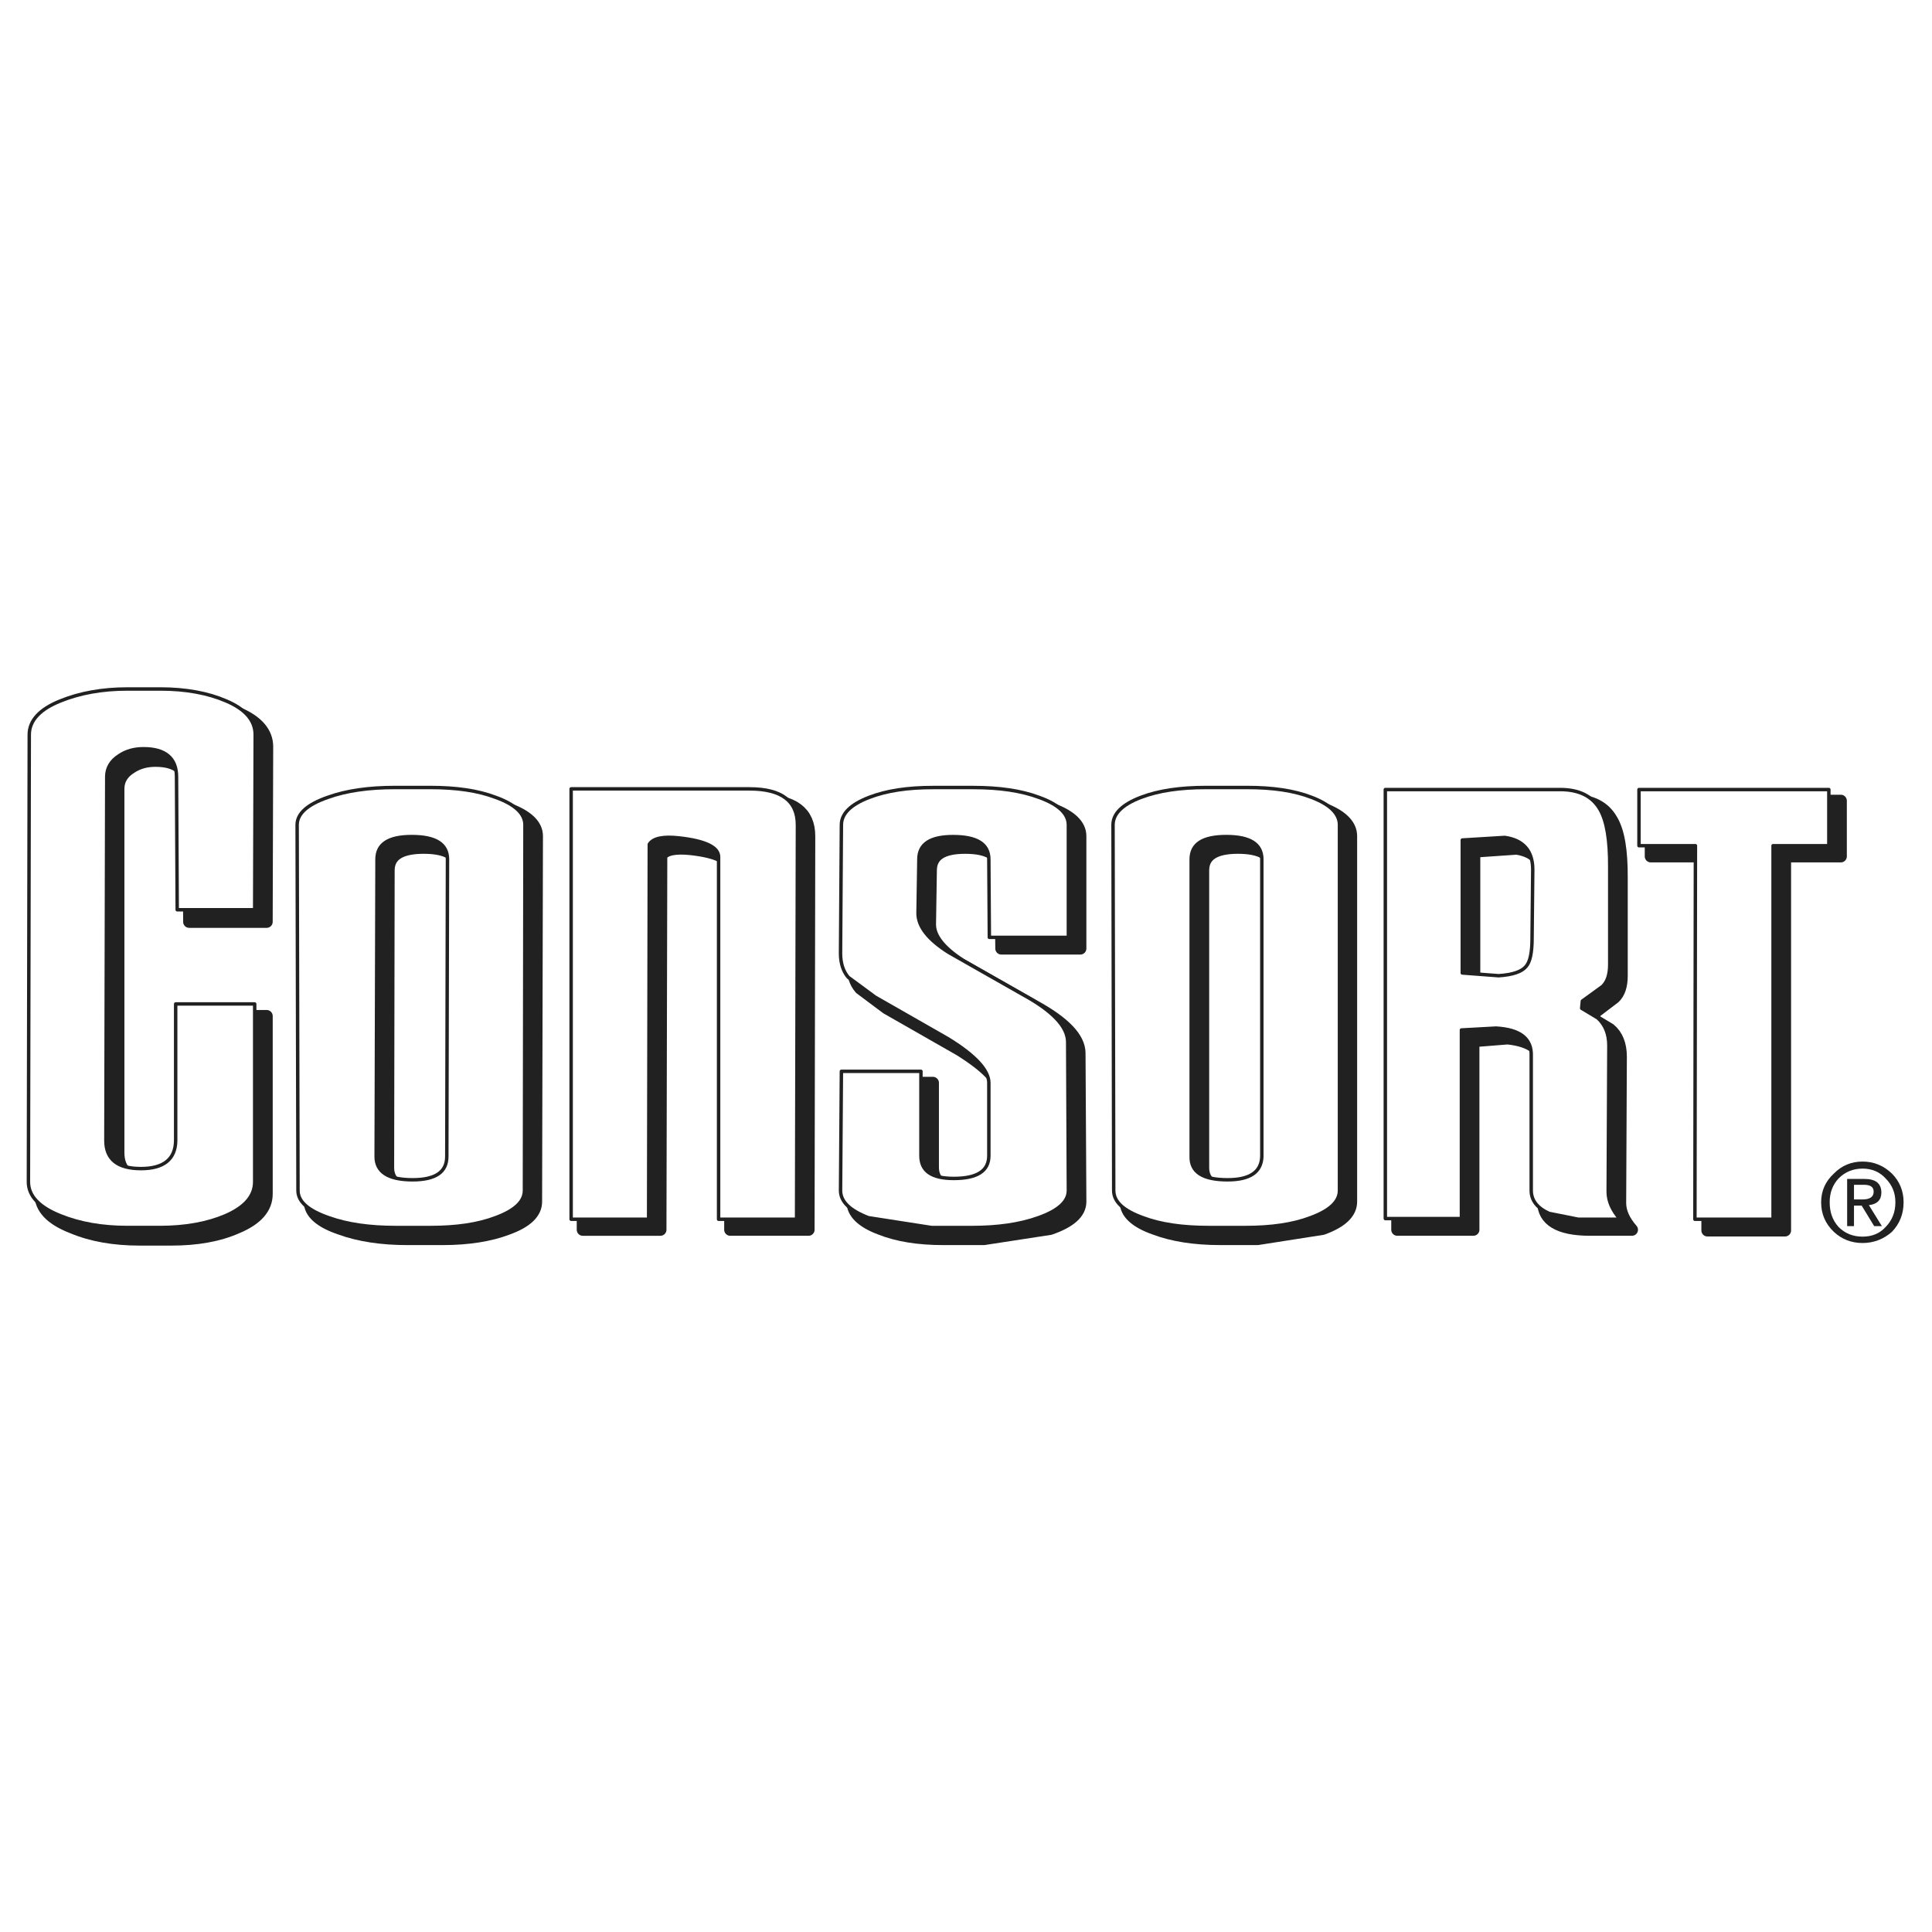 <?xml version="1.0" encoding="utf-8"?>
<!-- Generator: Adobe Illustrator 13.0.0, SVG Export Plug-In . SVG Version: 6.00 Build 14948)  -->
<!DOCTYPE svg PUBLIC "-//W3C//DTD SVG 1.0//EN" "http://www.w3.org/TR/2001/REC-SVG-20010904/DTD/svg10.dtd">
<svg version="1.0" id="Layer_1" xmlns="http://www.w3.org/2000/svg" xmlns:xlink="http://www.w3.org/1999/xlink" x="0px" y="0px"
	 width="192.756px" height="192.756px" viewBox="0 0 192.756 192.756" enable-background="new 0 0 192.756 192.756"
	 xml:space="preserve">
<g>
	<polygon fill-rule="evenodd" clip-rule="evenodd" fill="#FFFFFF" points="0,0 192.756,0 192.756,192.756 0,192.756 0,0 	"/>
	<path fill-rule="evenodd" clip-rule="evenodd" fill="#222121" d="M38.774,86.85l-0.051,29.656c0,1.529,1.194,2.27,3.618,2.27
		c2.27,0,3.413-0.74,3.413-2.27l0.085-29.656c0-1.529-1.195-2.268-3.567-2.268C39.952,84.582,38.774,85.321,38.774,86.85
		L38.774,86.85z M53.57,83.414l-0.085,36.477c0,1.117-0.938,2.029-2.85,2.717c-1.757,0.67-3.925,1.014-6.484,1.014h-3.499
		c-2.577,0-4.83-0.344-6.672-1.014c-2.048-0.688-3.072-1.6-3.072-2.717l-0.068-36.477c0-1.117,1.024-2.044,3.072-2.749
		c1.86-0.67,4.096-0.979,6.689-0.979h3.55c2.56,0,4.727,0.31,6.484,0.979C52.597,81.369,53.57,82.297,53.57,83.414L53.57,83.414z"/>
	
		<path fill="none" stroke="#222121" stroke-width="1.203" stroke-linecap="round" stroke-linejoin="round" stroke-miterlimit="2.613" d="
		M38.774,86.85l-0.051,29.656c0,1.529,1.194,2.27,3.618,2.27c2.27,0,3.413-0.74,3.413-2.27l0.085-29.656
		c0-1.529-1.194-2.268-3.566-2.268C39.952,84.582,38.774,85.321,38.774,86.85 M53.57,83.414l-0.085,36.477
		c0,1.117-0.938,2.029-2.85,2.717c-1.758,0.67-3.925,1.014-6.485,1.014h-3.498c-2.577,0-4.83-0.344-6.672-1.014
		c-2.048-0.688-3.072-1.6-3.072-2.717l-0.068-36.477c0-1.117,1.024-2.044,3.072-2.749c1.86-0.67,4.095-0.979,6.689-0.979h3.549
		c2.56,0,4.727,0.31,6.485,0.979C52.597,81.369,53.57,82.297,53.57,83.414"/>
	<path fill-rule="evenodd" clip-rule="evenodd" fill="#222121" d="M123.503,84.582c-2.304,0-3.464,0.739-3.464,2.268v29.656
		c0,1.529,1.194,2.27,3.618,2.27c2.235,0,3.379-0.74,3.413-2.27V86.85C127.07,85.321,125.875,84.582,123.503,84.582L123.503,84.582z
		 M125.619,79.685l6.399,0.979c1.844,0.705,2.782,1.632,2.782,2.749v36.477c0,1.117-0.938,2.029-2.851,2.717l-6.484,1.014h-3.687
		c-2.594,0-4.777-0.344-6.553-1.014c-1.963-0.688-2.918-1.6-2.918-2.717l-0.068-36.477c0-1.117,0.938-2.044,2.799-2.749l6.45-0.979
		H125.619L125.619,79.685z"/>
	
		<path fill="none" stroke="#222121" stroke-width="1.203" stroke-linecap="round" stroke-linejoin="round" stroke-miterlimit="2.613" d="
		M123.503,84.582c-2.304,0-3.464,0.739-3.464,2.268v29.656c0,1.529,1.194,2.27,3.618,2.27c2.235,0,3.379-0.74,3.413-2.27V86.85
		C127.07,85.321,125.875,84.582,123.503,84.582 M125.619,79.685l6.399,0.979c1.844,0.705,2.782,1.632,2.782,2.749v36.477
		c0,1.117-0.938,2.029-2.851,2.717l-6.484,1.014h-3.687c-2.594,0-4.778-0.344-6.553-1.014c-1.963-0.688-2.918-1.6-2.918-2.717
		l-0.068-36.477c0-1.117,0.938-2.044,2.799-2.749l6.45-0.979H125.619"/>
	<path fill-rule="evenodd" clip-rule="evenodd" fill="#222121" d="M23.74,71.128c-1.792-0.808-3.993-1.203-6.553-1.203h-3.259
		c-2.56,0-4.812,0.396-6.724,1.203c-2.065,0.825-3.123,1.976-3.123,3.368l-0.051,44.623c0,1.408,1.041,2.525,3.174,3.35
		c1.911,0.809,4.164,1.203,6.724,1.203h3.174c2.56,0,4.761-0.395,6.57-1.203c1.963-0.824,2.935-1.941,2.935-3.35v-17.75h-7.884
		v13.592c0,1.873-1.161,2.816-3.499,2.816c-2.304,0-3.43-0.943-3.413-2.816V78.706c0-0.876,0.427-1.598,1.263-2.113
		c0.699-0.464,1.501-0.687,2.44-0.687c2.184,0,3.276,0.945,3.276,2.8l0.085,13.265h7.73l0.051-17.475
		C26.658,73.104,25.702,71.953,23.74,71.128L23.74,71.128z"/>
	
		<path fill="none" stroke="#222121" stroke-width="1.203" stroke-linecap="round" stroke-linejoin="round" stroke-miterlimit="2.613" d="
		M23.74,71.128c-1.792-0.808-3.993-1.203-6.553-1.203h-3.259c-2.56,0-4.812,0.396-6.724,1.203c-2.065,0.825-3.123,1.976-3.123,3.368
		l-0.051,44.623c0,1.408,1.041,2.525,3.174,3.35c1.911,0.809,4.164,1.203,6.724,1.203h3.174c2.56,0,4.761-0.395,6.57-1.203
		c1.962-0.824,2.935-1.941,2.935-3.35v-17.75h-7.884v13.592c0,1.873-1.161,2.816-3.499,2.816c-2.304,0-3.43-0.943-3.413-2.816
		V78.706c0-0.876,0.427-1.598,1.263-2.113c0.699-0.464,1.501-0.687,2.44-0.687c2.184,0,3.276,0.945,3.276,2.8l0.085,13.265h7.73
		l0.051-17.475C26.658,73.104,25.702,71.953,23.74,71.128"/>
	<path fill-rule="evenodd" clip-rule="evenodd" fill="#222121" d="M160.791,81.781c0.717,1.168,1.024,3.11,1.007,5.842v9.724
		c0,1.016-0.239,1.719-0.717,2.184l-1.963,1.494l-0.119,0.688l1.604,0.963c0.733,0.6,1.108,1.529,1.108,2.748l-0.068,14.605
		c0,0.893,0.41,1.787,1.178,2.664h-4.181c-3.105,0-4.676-0.945-4.676-2.803v-13.4c0.068-1.686-1.126-2.629-3.55-2.887l-3.413,0.273
		v18.816h-7.594V79.823h17.44C158.743,79.823,160.058,80.493,160.791,81.781L160.791,81.781z M151.319,84.668l-4.231,0.292v13.247
		l3.617,0.258c1.383-0.086,2.304-0.361,2.73-0.875c0.427-0.517,0.614-1.496,0.614-2.905l0.068-6.787
		C154.118,86.042,153.18,84.96,151.319,84.668L151.319,84.668z"/>
	
		<path fill="none" stroke="#222121" stroke-width="1.203" stroke-linecap="round" stroke-linejoin="round" stroke-miterlimit="2.613" d="
		M160.791,81.781c0.717,1.168,1.023,3.11,1.007,5.842v9.724c0,1.016-0.239,1.719-0.717,2.184l-1.963,1.494l-0.119,0.688l1.604,0.963
		c0.733,0.6,1.108,1.529,1.108,2.748l-0.068,14.605c0,0.893,0.41,1.787,1.178,2.664h-4.181c-3.105,0-4.676-0.945-4.676-2.803v-13.4
		c0.068-1.686-1.126-2.629-3.55-2.887l-3.413,0.273v18.816h-7.594V79.823h17.44C158.743,79.823,160.058,80.493,160.791,81.781
		 M151.319,84.668l-4.231,0.292v13.247l3.617,0.258c1.383-0.086,2.304-0.361,2.73-0.875c0.427-0.517,0.614-1.496,0.614-2.905
		l0.068-6.787C154.118,86.042,153.18,84.96,151.319,84.668"/>
	<polygon fill-rule="evenodd" clip-rule="evenodd" fill="#222121" points="170.348,85.441 164.699,85.441 164.699,79.891 
		183.658,79.891 183.658,85.441 178.095,85.441 178.095,122.762 170.348,122.762 170.348,85.441 	"/>
	
		<polyline fill="none" stroke="#222121" stroke-width="1.203" stroke-linecap="round" stroke-linejoin="round" stroke-miterlimit="2.613" points="
		170.348,85.441 164.699,85.441 164.699,79.891 183.658,79.891 183.658,85.441 178.095,85.441 178.095,122.762 170.348,122.762 
		170.348,85.441 	"/>
	<path fill-rule="evenodd" clip-rule="evenodd" fill="#222121" d="M68.963,84.72c2.577,0.292,3.891,0.928,3.891,1.89v36.083h7.816
		l0.068-39.28c0-2.388-1.604-3.591-4.812-3.591H58.143v42.871h7.748l0.085-37.338C66.335,84.754,67.341,84.548,68.963,84.72
		L68.963,84.72z"/>
	
		<path fill="none" stroke="#222121" stroke-width="1.203" stroke-linecap="round" stroke-linejoin="round" stroke-miterlimit="2.613" d="
		M68.963,84.72c2.577,0.292,3.891,0.928,3.891,1.89v36.083h7.816l0.068-39.28c0-2.388-1.604-3.591-4.812-3.591H58.143v42.871h7.748
		l0.085-37.338C66.334,84.754,67.341,84.548,68.963,84.72"/>
	<path fill-rule="evenodd" clip-rule="evenodd" fill="#222121" d="M88.468,100.596l7.252,4.141c2.73,1.701,4.096,3.127,4.096,4.33
		v7.389c0,1.494-1.16,2.234-3.464,2.234c-2.201,0-3.276-0.74-3.276-2.234v-8.42h-7.936l-0.085,11.855
		c0,1.117,0.938,2.029,2.782,2.717c1.689,0.67,3.754,1.014,6.297,1.014h4.027l6.604-1.014c2.014-0.688,3.021-1.6,3.021-2.717
		l-0.085-14.811c0-1.512-1.485-3.059-4.438-4.689l-7.406-4.21c-2.047-1.323-3.072-2.629-3.072-3.952l0.085-5.378
		c0-1.529,1.144-2.268,3.413-2.268c2.372,0,3.532,0.739,3.532,2.268l0.086,7.784h7.884v-11.22c0-1.117-0.973-2.044-2.935-2.749
		c-1.826-0.67-4.011-0.979-6.537-0.979h-4.044l-6.348,0.979c-1.843,0.705-2.782,1.632-2.782,2.749l-0.085,12.818
		c0,1.015,0.256,1.786,0.768,2.388L88.468,100.596L88.468,100.596z"/>
	
		<path fill="none" stroke="#222121" stroke-width="1.203" stroke-linecap="round" stroke-linejoin="round" stroke-miterlimit="2.613" d="
		M88.468,100.596l7.252,4.141c2.73,1.701,4.096,3.127,4.096,4.33v7.389c0,1.494-1.16,2.234-3.464,2.234
		c-2.202,0-3.277-0.74-3.277-2.234v-8.42h-7.935l-0.085,11.855c0,1.117,0.938,2.029,2.782,2.717c1.689,0.67,3.754,1.014,6.297,1.014
		h4.027l6.604-1.014c2.014-0.688,3.021-1.6,3.021-2.717l-0.085-14.811c0-1.512-1.485-3.059-4.438-4.689l-7.406-4.21
		c-2.048-1.323-3.072-2.629-3.072-3.952l0.085-5.378c0-1.529,1.144-2.268,3.413-2.268c2.372,0,3.532,0.739,3.532,2.268l0.086,7.784
		h7.884v-11.22c0-1.117-0.973-2.044-2.936-2.749c-1.825-0.67-4.01-0.979-6.536-0.979h-4.044l-6.348,0.979
		c-1.843,0.705-2.782,1.632-2.782,2.749l-0.085,12.818c0,1.015,0.256,1.786,0.768,2.388L88.468,100.596"/>
	<path fill-rule="evenodd" clip-rule="evenodd" fill="#FFFFFF" d="M37.614,85.733l-0.085,29.657c0,1.545,1.229,2.318,3.635,2.318
		c2.287,0,3.413-0.773,3.413-2.318l0.068-29.657c0-1.529-1.194-2.268-3.566-2.268C38.774,83.465,37.614,84.204,37.614,85.733
		L37.614,85.733z M52.375,82.297l-0.051,36.479c0,1.115-0.972,2.01-2.884,2.715c-1.758,0.67-3.925,0.979-6.485,0.979h-3.464
		c-2.594,0-4.829-0.309-6.689-0.979c-2.048-0.705-3.072-1.6-3.072-2.715l-0.085-36.479c0-1.117,1.024-2.045,3.072-2.749
		c1.86-0.67,4.095-0.979,6.689-0.979h3.549c2.56,0,4.727,0.309,6.485,0.979C51.402,80.252,52.375,81.18,52.375,82.297L52.375,82.297
		z"/>
	
		<path fill="none" stroke="#222121" stroke-width="0.344" stroke-linecap="round" stroke-linejoin="round" stroke-miterlimit="2.613" d="
		M37.614,85.733l-0.085,29.658c0,1.545,1.229,2.318,3.635,2.318c2.287,0,3.413-0.773,3.413-2.318l0.068-29.658
		c0-1.529-1.194-2.268-3.566-2.268C38.774,83.465,37.614,84.204,37.614,85.733 M52.375,82.297l-0.051,36.479
		c0,1.115-0.973,2.01-2.884,2.715c-1.758,0.67-3.925,0.979-6.485,0.979h-3.464c-2.594,0-4.829-0.309-6.689-0.979
		c-2.048-0.705-3.072-1.6-3.072-2.715l-0.085-36.479c0-1.117,1.024-2.045,3.072-2.749c1.86-0.67,4.095-0.979,6.689-0.979h3.549
		c2.56,0,4.727,0.309,6.485,0.979C51.402,80.252,52.375,81.18,52.375,82.297"/>
	<path fill-rule="evenodd" clip-rule="evenodd" fill="#FFFFFF" d="M130.842,79.548c1.859,0.704,2.798,1.632,2.798,2.749v36.479
		c0,1.115-0.973,2.01-2.884,2.715c-1.758,0.67-3.925,0.979-6.484,0.979h-3.67c-2.61,0-4.795-0.309-6.569-0.979
		c-1.963-0.705-2.918-1.6-2.918-2.715l-0.068-36.479c0-1.117,0.938-2.045,2.799-2.749c1.757-0.67,3.925-0.979,6.484-0.979h4.096
		C126.984,78.568,129.118,78.877,130.842,79.548L130.842,79.548z M122.343,83.465c-2.338,0-3.498,0.739-3.498,2.268v29.657
		c-0.034,1.545,1.16,2.318,3.635,2.318c2.219,0,3.362-0.773,3.413-2.318V85.733C125.893,84.204,124.698,83.465,122.343,83.465
		L122.343,83.465z"/>
	
		<path fill="none" stroke="#222121" stroke-width="0.344" stroke-linecap="round" stroke-linejoin="round" stroke-miterlimit="2.613" d="
		M130.842,79.548c1.859,0.704,2.798,1.632,2.798,2.749v36.479c0,1.115-0.972,2.01-2.884,2.715c-1.758,0.67-3.925,0.979-6.484,0.979
		h-3.669c-2.611,0-4.796-0.309-6.57-0.979c-1.963-0.705-2.918-1.6-2.918-2.715l-0.068-36.479c0-1.117,0.938-2.045,2.799-2.749
		c1.757-0.67,3.925-0.979,6.484-0.979h4.096C126.984,78.568,129.118,78.877,130.842,79.548 M122.343,83.465
		c-2.338,0-3.498,0.739-3.498,2.268v29.658c-0.034,1.545,1.16,2.318,3.635,2.318c2.219,0,3.362-0.773,3.413-2.318V85.733
		C125.893,84.204,124.698,83.465,122.343,83.465"/>
	<path fill-rule="evenodd" clip-rule="evenodd" fill="#FFFFFF" d="M22.545,69.925c-1.792-0.773-3.993-1.185-6.553-1.185h-3.26
		c-2.56,0-4.778,0.412-6.689,1.185C3.961,70.75,2.92,71.901,2.92,73.293l-0.085,44.623c0,1.408,1.075,2.543,3.208,3.385
		c1.912,0.773,4.13,1.168,6.689,1.168h3.208c2.525,0,4.727-0.395,6.536-1.168c1.962-0.842,2.935-1.977,2.935-3.385v-17.75h-7.884
		v13.625c-0.017,1.857-1.194,2.801-3.464,2.801c-2.337,0-3.498-0.943-3.498-2.801l0.085-36.288c0-0.876,0.426-1.598,1.246-2.113
		c0.683-0.464,1.484-0.688,2.423-0.688c2.185,0,3.294,0.945,3.294,2.801l0.068,13.265h7.73l0.051-17.475
		C25.463,71.901,24.508,70.75,22.545,69.925L22.545,69.925z"/>
	
		<path fill="none" stroke="#222121" stroke-width="0.344" stroke-linecap="round" stroke-linejoin="round" stroke-miterlimit="2.613" d="
		M22.545,69.925c-1.792-0.773-3.993-1.185-6.553-1.185h-3.26c-2.56,0-4.778,0.412-6.689,1.185C3.961,70.75,2.92,71.901,2.92,73.293
		l-0.085,44.623c0,1.408,1.075,2.543,3.208,3.385c1.912,0.773,4.13,1.168,6.689,1.168h3.208c2.525,0,4.727-0.395,6.536-1.168
		c1.962-0.842,2.935-1.977,2.935-3.385v-17.75h-7.884v13.625c-0.017,1.857-1.194,2.801-3.464,2.801
		c-2.337,0-3.498-0.943-3.498-2.801l0.085-36.288c0-0.876,0.426-1.598,1.246-2.113c0.683-0.464,1.484-0.688,2.423-0.688
		c2.184,0,3.293,0.945,3.293,2.801l0.068,13.265h7.73l0.051-17.474C25.463,71.901,24.508,70.75,22.545,69.925"/>
	<path fill-rule="evenodd" clip-rule="evenodd" fill="#FFFFFF" d="M159.631,80.75c0.683,1.168,0.989,3.093,0.973,5.756v9.725
		c0,1.015-0.239,1.718-0.717,2.183l-2.014,1.461l-0.068,0.721l1.604,0.963c0.734,0.67,1.109,1.58,1.109,2.748l-0.068,14.588
		c0,0.945,0.41,1.855,1.194,2.75h-4.181l-2.918-0.584c-1.178-0.533-1.774-1.307-1.774-2.285v-13.402
		c0.068-1.754-1.109-2.664-3.516-2.801l-3.447,0.189v18.814h-7.594V78.774h17.44C157.549,78.774,158.862,79.428,159.631,80.75
		L159.631,80.75z M150.125,83.551l-4.232,0.258v13.264l3.618,0.274c1.383-0.085,2.304-0.395,2.73-0.91
		c0.427-0.464,0.614-1.409,0.614-2.87l0.068-6.804C152.924,84.891,151.985,83.809,150.125,83.551L150.125,83.551z"/>
	
		<path fill="none" stroke="#222121" stroke-width="0.344" stroke-linecap="round" stroke-linejoin="round" stroke-miterlimit="2.613" d="
		M159.631,80.75c0.683,1.168,0.989,3.093,0.973,5.756v9.725c0,1.015-0.239,1.718-0.717,2.183l-2.014,1.461l-0.068,0.721l1.604,0.963
		c0.734,0.67,1.109,1.58,1.109,2.748l-0.068,14.588c0,0.945,0.41,1.855,1.195,2.75h-4.182l-2.918-0.584
		c-1.178-0.533-1.774-1.307-1.774-2.285v-13.402c0.068-1.754-1.109-2.664-3.516-2.801l-3.447,0.189v18.814h-7.594V78.774h17.44
		C157.549,78.774,158.862,79.428,159.631,80.75 M150.125,83.551l-4.231,0.258v13.264l3.617,0.274c1.383-0.085,2.304-0.395,2.73-0.91
		c0.427-0.464,0.614-1.409,0.614-2.87l0.068-6.804C152.924,84.891,151.985,83.809,150.125,83.551"/>
	<polygon fill-rule="evenodd" clip-rule="evenodd" fill="#FFFFFF" points="169.153,84.376 163.521,84.376 163.521,78.774 
		182.464,78.774 182.464,84.376 176.9,84.376 176.9,121.645 169.102,121.645 169.153,84.376 	"/>
	
		<polyline fill="none" stroke="#222121" stroke-width="0.344" stroke-linecap="round" stroke-linejoin="round" stroke-miterlimit="2.613" points="
		169.153,84.376 163.521,84.376 163.521,78.774 182.464,78.774 182.464,84.376 176.9,84.376 176.9,121.645 169.102,121.645 
		169.153,84.376 	"/>
	<path fill-rule="evenodd" clip-rule="evenodd" fill="#FFFFFF" d="M67.785,83.603c2.594,0.292,3.908,0.928,3.908,1.89v36.152h7.782
		l0.085-39.348c0-2.388-1.587-3.591-4.795-3.591H56.983v42.939h7.73l0.068-37.406C65.14,83.637,66.164,83.414,67.785,83.603
		L67.785,83.603z"/>
	
		<path fill="none" stroke="#222121" stroke-width="0.344" stroke-linecap="round" stroke-linejoin="round" stroke-miterlimit="2.613" d="
		M67.785,83.603c2.594,0.292,3.908,0.928,3.908,1.89v36.152h7.782l0.085-39.348c0-2.388-1.587-3.591-4.795-3.591H56.983v42.939h7.73
		l0.068-37.406C65.14,83.637,66.164,83.414,67.785,83.603"/>
	<path fill-rule="evenodd" clip-rule="evenodd" fill="#FFFFFF" d="M83.946,82.297L83.86,95.115c0,0.979,0.256,1.787,0.769,2.389
		l2.679,1.975l7.219,4.125c2.765,1.684,4.13,3.178,4.13,4.432v7.27c0,1.529-1.178,2.268-3.498,2.268
		c-2.202,0-3.277-0.738-3.277-2.268v-8.42h-7.936l-0.085,11.891c0,1.115,0.939,2.01,2.782,2.715l6.297,0.979h4.027
		c2.56,0,4.778-0.309,6.639-0.979c1.979-0.705,2.986-1.6,2.986-2.715l-0.068-14.812c0-1.512-1.468-3.092-4.454-4.725l-7.406-4.209
		c-2.048-1.289-3.072-2.595-3.072-3.917l0.085-5.378c0-1.529,1.144-2.268,3.414-2.268c2.372,0,3.566,0.739,3.566,2.268l0.052,7.784
		h7.884v-11.22c0-1.117-0.973-2.045-2.936-2.749c-1.792-0.67-3.977-0.979-6.536-0.979h-4.044c-2.509,0-4.608,0.309-6.349,0.979
		C84.885,80.252,83.946,81.18,83.946,82.297L83.946,82.297z"/>
	
		<path fill="none" stroke="#222121" stroke-width="0.344" stroke-linecap="round" stroke-linejoin="round" stroke-miterlimit="2.613" d="
		M83.946,82.297L83.86,95.115c0,0.979,0.256,1.787,0.769,2.389l2.679,1.975l7.219,4.125c2.765,1.684,4.13,3.178,4.13,4.432v7.27
		c0,1.529-1.178,2.268-3.498,2.268c-2.202,0-3.277-0.738-3.277-2.268v-8.42h-7.936l-0.085,11.891c0,1.115,0.939,2.01,2.782,2.715
		l6.297,0.979h4.027c2.56,0,4.778-0.309,6.639-0.979c1.979-0.705,2.986-1.6,2.986-2.715l-0.068-14.812
		c0-1.512-1.468-3.092-4.454-4.725l-7.406-4.209c-2.048-1.289-3.072-2.595-3.072-3.917l0.085-5.378c0-1.529,1.143-2.268,3.413-2.268
		c2.372,0,3.566,0.739,3.566,2.268l0.052,7.784h7.884v-11.22c0-1.117-0.973-2.045-2.936-2.749c-1.792-0.67-3.977-0.979-6.536-0.979
		h-4.044c-2.509,0-4.608,0.309-6.349,0.979C84.885,80.252,83.946,81.18,83.946,82.297"/>
	<path fill-rule="evenodd" clip-rule="evenodd" fill="#222121" d="M188.13,117.572c0.647,0.652,0.973,1.426,0.973,2.371
		c0,1.014-0.325,1.805-0.973,2.475c-0.598,0.652-1.365,0.961-2.305,0.961c-0.938,0-1.74-0.309-2.389-0.961
		c-0.598-0.67-0.888-1.461-0.888-2.475c0-0.945,0.29-1.719,0.888-2.371c0.648-0.652,1.45-0.98,2.389-0.98
		C186.765,116.592,187.532,116.92,188.13,117.572L188.13,117.572z M185.825,115.889c-1.108,0-2.081,0.395-2.866,1.203
		c-0.837,0.771-1.264,1.734-1.264,2.852c0,1.186,0.427,2.148,1.264,2.955c0.785,0.738,1.758,1.117,2.866,1.117
		c1.109,0,2.1-0.379,2.936-1.117c0.768-0.807,1.16-1.77,1.16-2.955c0-1.117-0.393-2.08-1.16-2.852
		C187.925,116.283,186.935,115.889,185.825,115.889L185.825,115.889z M184.29,117.623v4.709h0.683v-2.045h0.768l1.246,2.045h0.768
		l-1.297-2.096c0.819-0.086,1.246-0.516,1.246-1.256c0-0.893-0.563-1.357-1.673-1.357H184.29L184.29,117.623z M186.935,118.895
		c0,0.516-0.375,0.773-1.109,0.773h-0.853v-1.461h0.989C186.628,118.207,186.935,118.432,186.935,118.895L186.935,118.895z"/>
</g>
</svg>
